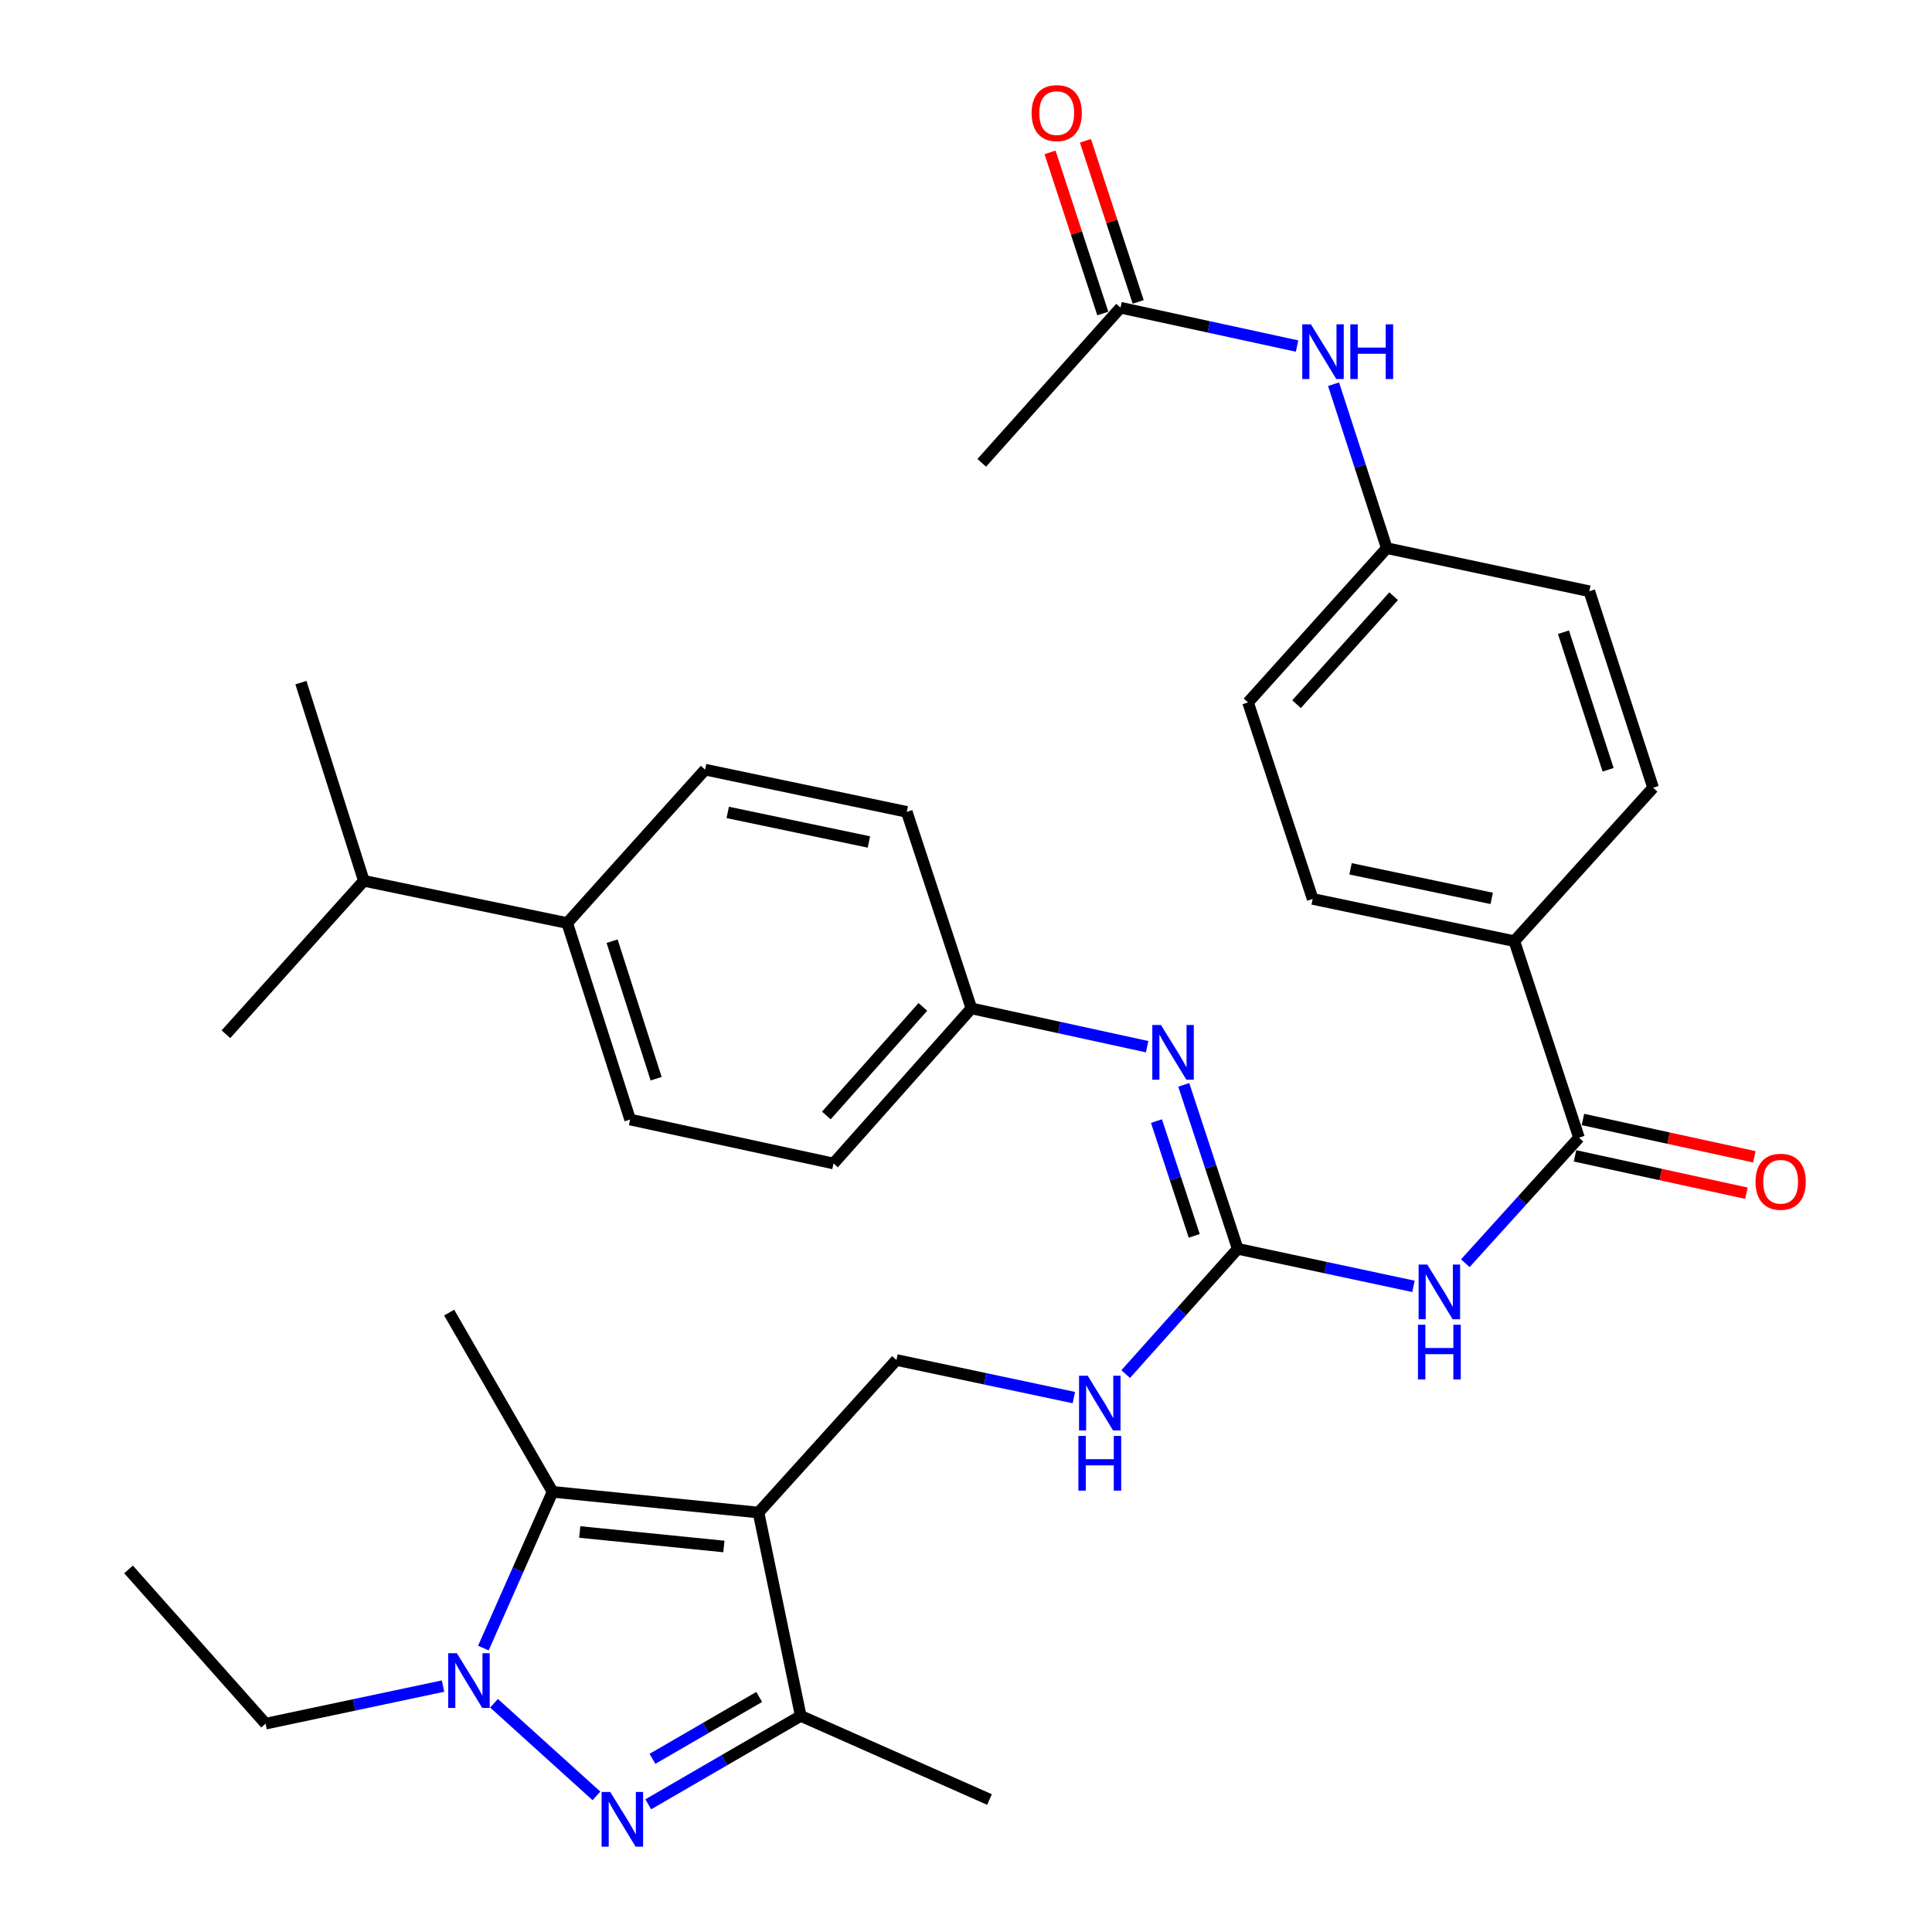 <?xml version='1.0' encoding='iso-8859-1'?>
<svg version='1.1' baseProfile='full'
              xmlns='http://www.w3.org/2000/svg'
                      xmlns:rdkit='http://www.rdkit.org/xml'
                      xmlns:xlink='http://www.w3.org/1999/xlink'
                  xml:space='preserve'
width='1000px' height='1000px' viewBox='0 0 1000 1000'>
<!-- END OF HEADER -->
<rect style='opacity:1.0;fill:#FFFFFF;stroke:none' width='1000' height='1000' x='0' y='0'> </rect>
<path class='bond-2' d='M 392.604,782.887 L 286.005,772.17' style='fill:none;fill-rule:evenodd;stroke:#000000;stroke-width:6px;stroke-linecap:butt;stroke-linejoin:miter;stroke-opacity:1' />
<path class='bond-2' d='M 374.686,800.456 L 300.067,792.953' style='fill:none;fill-rule:evenodd;stroke:#000000;stroke-width:6px;stroke-linecap:butt;stroke-linejoin:miter;stroke-opacity:1' />
<path class='bond-3' d='M 392.604,782.887 L 414.468,888.148' style='fill:none;fill-rule:evenodd;stroke:#000000;stroke-width:6px;stroke-linecap:butt;stroke-linejoin:miter;stroke-opacity:1' />
<path class='bond-7' d='M 392.604,782.887 L 463.987,703.934' style='fill:none;fill-rule:evenodd;stroke:#000000;stroke-width:6px;stroke-linecap:butt;stroke-linejoin:miter;stroke-opacity:1' />
<path class='bond-0' d='M 335.539,933.909 L 375.003,911.028' style='fill:none;fill-rule:evenodd;stroke:#0000FF;stroke-width:6px;stroke-linecap:butt;stroke-linejoin:miter;stroke-opacity:1' />
<path class='bond-0' d='M 375.003,911.028 L 414.468,888.148' style='fill:none;fill-rule:evenodd;stroke:#000000;stroke-width:6px;stroke-linecap:butt;stroke-linejoin:miter;stroke-opacity:1' />
<path class='bond-0' d='M 337.711,910.372 L 365.337,894.355' style='fill:none;fill-rule:evenodd;stroke:#0000FF;stroke-width:6px;stroke-linecap:butt;stroke-linejoin:miter;stroke-opacity:1' />
<path class='bond-0' d='M 365.337,894.355 L 392.962,878.339' style='fill:none;fill-rule:evenodd;stroke:#000000;stroke-width:6px;stroke-linecap:butt;stroke-linejoin:miter;stroke-opacity:1' />
<path class='bond-34' d='M 308.714,929.548 L 255.702,881.597' style='fill:none;fill-rule:evenodd;stroke:#0000FF;stroke-width:6px;stroke-linecap:butt;stroke-linejoin:miter;stroke-opacity:1' />
<path class='bond-1' d='M 250.192,853.04 L 268.098,812.605' style='fill:none;fill-rule:evenodd;stroke:#0000FF;stroke-width:6px;stroke-linecap:butt;stroke-linejoin:miter;stroke-opacity:1' />
<path class='bond-1' d='M 268.098,812.605 L 286.005,772.17' style='fill:none;fill-rule:evenodd;stroke:#000000;stroke-width:6px;stroke-linecap:butt;stroke-linejoin:miter;stroke-opacity:1' />
<path class='bond-22' d='M 229.308,872.715 L 183.387,882.439' style='fill:none;fill-rule:evenodd;stroke:#0000FF;stroke-width:6px;stroke-linecap:butt;stroke-linejoin:miter;stroke-opacity:1' />
<path class='bond-22' d='M 183.387,882.439 L 137.467,892.163' style='fill:none;fill-rule:evenodd;stroke:#000000;stroke-width:6px;stroke-linecap:butt;stroke-linejoin:miter;stroke-opacity:1' />
<path class='bond-24' d='M 286.005,772.17 L 232.481,679.394' style='fill:none;fill-rule:evenodd;stroke:#000000;stroke-width:6px;stroke-linecap:butt;stroke-linejoin:miter;stroke-opacity:1' />
<path class='bond-29' d='M 414.468,888.148 L 512.158,931.426' style='fill:none;fill-rule:evenodd;stroke:#000000;stroke-width:6px;stroke-linecap:butt;stroke-linejoin:miter;stroke-opacity:1' />
<path class='bond-4' d='M 731.606,665.822 L 686.119,656.103' style='fill:none;fill-rule:evenodd;stroke:#0000FF;stroke-width:6px;stroke-linecap:butt;stroke-linejoin:miter;stroke-opacity:1' />
<path class='bond-4' d='M 686.119,656.103 L 640.632,646.384' style='fill:none;fill-rule:evenodd;stroke:#000000;stroke-width:6px;stroke-linecap:butt;stroke-linejoin:miter;stroke-opacity:1' />
<path class='bond-6' d='M 758.446,653.847 L 787.861,621.351' style='fill:none;fill-rule:evenodd;stroke:#0000FF;stroke-width:6px;stroke-linecap:butt;stroke-linejoin:miter;stroke-opacity:1' />
<path class='bond-6' d='M 787.861,621.351 L 817.276,588.855' style='fill:none;fill-rule:evenodd;stroke:#000000;stroke-width:6px;stroke-linecap:butt;stroke-linejoin:miter;stroke-opacity:1' />
<path class='bond-5' d='M 640.632,646.384 L 611.649,678.805' style='fill:none;fill-rule:evenodd;stroke:#000000;stroke-width:6px;stroke-linecap:butt;stroke-linejoin:miter;stroke-opacity:1' />
<path class='bond-5' d='M 611.649,678.805 L 582.666,711.227' style='fill:none;fill-rule:evenodd;stroke:#0000FF;stroke-width:6px;stroke-linecap:butt;stroke-linejoin:miter;stroke-opacity:1' />
<path class='bond-8' d='M 640.632,646.384 L 626.672,603.955' style='fill:none;fill-rule:evenodd;stroke:#000000;stroke-width:6px;stroke-linecap:butt;stroke-linejoin:miter;stroke-opacity:1' />
<path class='bond-8' d='M 626.672,603.955 L 612.712,561.525' style='fill:none;fill-rule:evenodd;stroke:#0000FF;stroke-width:6px;stroke-linecap:butt;stroke-linejoin:miter;stroke-opacity:1' />
<path class='bond-8' d='M 618.136,639.678 L 608.364,609.978' style='fill:none;fill-rule:evenodd;stroke:#000000;stroke-width:6px;stroke-linecap:butt;stroke-linejoin:miter;stroke-opacity:1' />
<path class='bond-8' d='M 608.364,609.978 L 598.592,580.277' style='fill:none;fill-rule:evenodd;stroke:#0000FF;stroke-width:6px;stroke-linecap:butt;stroke-linejoin:miter;stroke-opacity:1' />
<path class='bond-10' d='M 817.276,588.855 L 783.816,487.139' style='fill:none;fill-rule:evenodd;stroke:#000000;stroke-width:6px;stroke-linecap:butt;stroke-linejoin:miter;stroke-opacity:1' />
<path class='bond-13' d='M 815.224,598.271 L 859.58,607.934' style='fill:none;fill-rule:evenodd;stroke:#000000;stroke-width:6px;stroke-linecap:butt;stroke-linejoin:miter;stroke-opacity:1' />
<path class='bond-13' d='M 859.58,607.934 L 903.936,617.598' style='fill:none;fill-rule:evenodd;stroke:#FF0000;stroke-width:6px;stroke-linecap:butt;stroke-linejoin:miter;stroke-opacity:1' />
<path class='bond-13' d='M 819.327,579.44 L 863.683,589.103' style='fill:none;fill-rule:evenodd;stroke:#000000;stroke-width:6px;stroke-linecap:butt;stroke-linejoin:miter;stroke-opacity:1' />
<path class='bond-13' d='M 863.683,589.103 L 908.039,598.767' style='fill:none;fill-rule:evenodd;stroke:#FF0000;stroke-width:6px;stroke-linecap:butt;stroke-linejoin:miter;stroke-opacity:1' />
<path class='bond-9' d='M 463.987,703.934 L 509.903,713.663' style='fill:none;fill-rule:evenodd;stroke:#000000;stroke-width:6px;stroke-linecap:butt;stroke-linejoin:miter;stroke-opacity:1' />
<path class='bond-9' d='M 509.903,713.663 L 555.818,723.391' style='fill:none;fill-rule:evenodd;stroke:#0000FF;stroke-width:6px;stroke-linecap:butt;stroke-linejoin:miter;stroke-opacity:1' />
<path class='bond-16' d='M 593.761,541.766 L 548.276,531.851' style='fill:none;fill-rule:evenodd;stroke:#0000FF;stroke-width:6px;stroke-linecap:butt;stroke-linejoin:miter;stroke-opacity:1' />
<path class='bond-16' d='M 548.276,531.851 L 502.79,521.936' style='fill:none;fill-rule:evenodd;stroke:#000000;stroke-width:6px;stroke-linecap:butt;stroke-linejoin:miter;stroke-opacity:1' />
<path class='bond-17' d='M 783.816,487.139 L 679.434,465.286' style='fill:none;fill-rule:evenodd;stroke:#000000;stroke-width:6px;stroke-linecap:butt;stroke-linejoin:miter;stroke-opacity:1' />
<path class='bond-17' d='M 772.108,464.997 L 699.04,449.7' style='fill:none;fill-rule:evenodd;stroke:#000000;stroke-width:6px;stroke-linecap:butt;stroke-linejoin:miter;stroke-opacity:1' />
<path class='bond-18' d='M 783.816,487.139 L 855.639,407.736' style='fill:none;fill-rule:evenodd;stroke:#000000;stroke-width:6px;stroke-linecap:butt;stroke-linejoin:miter;stroke-opacity:1' />
<path class='bond-11' d='M 579.966,159.269 L 625.666,169.193' style='fill:none;fill-rule:evenodd;stroke:#000000;stroke-width:6px;stroke-linecap:butt;stroke-linejoin:miter;stroke-opacity:1' />
<path class='bond-11' d='M 625.666,169.193 L 671.366,179.117' style='fill:none;fill-rule:evenodd;stroke:#0000FF;stroke-width:6px;stroke-linecap:butt;stroke-linejoin:miter;stroke-opacity:1' />
<path class='bond-15' d='M 589.124,156.27 L 575.469,114.573' style='fill:none;fill-rule:evenodd;stroke:#000000;stroke-width:6px;stroke-linecap:butt;stroke-linejoin:miter;stroke-opacity:1' />
<path class='bond-15' d='M 575.469,114.573 L 561.815,72.876' style='fill:none;fill-rule:evenodd;stroke:#FF0000;stroke-width:6px;stroke-linecap:butt;stroke-linejoin:miter;stroke-opacity:1' />
<path class='bond-15' d='M 570.808,162.268 L 557.154,120.57' style='fill:none;fill-rule:evenodd;stroke:#000000;stroke-width:6px;stroke-linecap:butt;stroke-linejoin:miter;stroke-opacity:1' />
<path class='bond-15' d='M 557.154,120.57 L 543.5,78.873' style='fill:none;fill-rule:evenodd;stroke:#FF0000;stroke-width:6px;stroke-linecap:butt;stroke-linejoin:miter;stroke-opacity:1' />
<path class='bond-30' d='M 579.966,159.269 L 508.143,239.561' style='fill:none;fill-rule:evenodd;stroke:#000000;stroke-width:6px;stroke-linecap:butt;stroke-linejoin:miter;stroke-opacity:1' />
<path class='bond-12' d='M 690.251,198.865 L 704.024,241.296' style='fill:none;fill-rule:evenodd;stroke:#0000FF;stroke-width:6px;stroke-linecap:butt;stroke-linejoin:miter;stroke-opacity:1' />
<path class='bond-12' d='M 704.024,241.296 L 717.797,283.727' style='fill:none;fill-rule:evenodd;stroke:#000000;stroke-width:6px;stroke-linecap:butt;stroke-linejoin:miter;stroke-opacity:1' />
<path class='bond-14' d='M 293.586,477.77 L 326.146,579.476' style='fill:none;fill-rule:evenodd;stroke:#000000;stroke-width:6px;stroke-linecap:butt;stroke-linejoin:miter;stroke-opacity:1' />
<path class='bond-14' d='M 316.825,487.15 L 339.617,558.344' style='fill:none;fill-rule:evenodd;stroke:#000000;stroke-width:6px;stroke-linecap:butt;stroke-linejoin:miter;stroke-opacity:1' />
<path class='bond-23' d='M 293.586,477.77 L 188.325,455.906' style='fill:none;fill-rule:evenodd;stroke:#000000;stroke-width:6px;stroke-linecap:butt;stroke-linejoin:miter;stroke-opacity:1' />
<path class='bond-35' d='M 293.586,477.77 L 364.969,398.367' style='fill:none;fill-rule:evenodd;stroke:#000000;stroke-width:6px;stroke-linecap:butt;stroke-linejoin:miter;stroke-opacity:1' />
<path class='bond-25' d='M 502.79,521.936 L 469.341,420.22' style='fill:none;fill-rule:evenodd;stroke:#000000;stroke-width:6px;stroke-linecap:butt;stroke-linejoin:miter;stroke-opacity:1' />
<path class='bond-26' d='M 502.79,521.936 L 431.417,602.217' style='fill:none;fill-rule:evenodd;stroke:#000000;stroke-width:6px;stroke-linecap:butt;stroke-linejoin:miter;stroke-opacity:1' />
<path class='bond-26' d='M 477.68,521.173 L 427.719,577.37' style='fill:none;fill-rule:evenodd;stroke:#000000;stroke-width:6px;stroke-linecap:butt;stroke-linejoin:miter;stroke-opacity:1' />
<path class='bond-27' d='M 679.434,465.286 L 645.985,363.569' style='fill:none;fill-rule:evenodd;stroke:#000000;stroke-width:6px;stroke-linecap:butt;stroke-linejoin:miter;stroke-opacity:1' />
<path class='bond-28' d='M 855.639,407.736 L 822.629,306.03' style='fill:none;fill-rule:evenodd;stroke:#000000;stroke-width:6px;stroke-linecap:butt;stroke-linejoin:miter;stroke-opacity:1' />
<path class='bond-28' d='M 832.356,398.429 L 809.249,327.235' style='fill:none;fill-rule:evenodd;stroke:#000000;stroke-width:6px;stroke-linecap:butt;stroke-linejoin:miter;stroke-opacity:1' />
<path class='bond-19' d='M 326.146,579.476 L 431.417,602.217' style='fill:none;fill-rule:evenodd;stroke:#000000;stroke-width:6px;stroke-linecap:butt;stroke-linejoin:miter;stroke-opacity:1' />
<path class='bond-20' d='M 364.969,398.367 L 469.341,420.22' style='fill:none;fill-rule:evenodd;stroke:#000000;stroke-width:6px;stroke-linecap:butt;stroke-linejoin:miter;stroke-opacity:1' />
<path class='bond-20' d='M 376.675,420.508 L 449.736,435.805' style='fill:none;fill-rule:evenodd;stroke:#000000;stroke-width:6px;stroke-linecap:butt;stroke-linejoin:miter;stroke-opacity:1' />
<path class='bond-21' d='M 717.797,283.727 L 822.629,306.03' style='fill:none;fill-rule:evenodd;stroke:#000000;stroke-width:6px;stroke-linecap:butt;stroke-linejoin:miter;stroke-opacity:1' />
<path class='bond-36' d='M 717.797,283.727 L 645.985,363.569' style='fill:none;fill-rule:evenodd;stroke:#000000;stroke-width:6px;stroke-linecap:butt;stroke-linejoin:miter;stroke-opacity:1' />
<path class='bond-36' d='M 721.354,308.591 L 671.086,364.481' style='fill:none;fill-rule:evenodd;stroke:#000000;stroke-width:6px;stroke-linecap:butt;stroke-linejoin:miter;stroke-opacity:1' />
<path class='bond-33' d='M 137.467,892.163 L 66.533,812.332' style='fill:none;fill-rule:evenodd;stroke:#000000;stroke-width:6px;stroke-linecap:butt;stroke-linejoin:miter;stroke-opacity:1' />
<path class='bond-31' d='M 188.325,455.906 L 116.942,535.32' style='fill:none;fill-rule:evenodd;stroke:#000000;stroke-width:6px;stroke-linecap:butt;stroke-linejoin:miter;stroke-opacity:1' />
<path class='bond-32' d='M 188.325,455.906 L 155.754,353.323' style='fill:none;fill-rule:evenodd;stroke:#000000;stroke-width:6px;stroke-linecap:butt;stroke-linejoin:miter;stroke-opacity:1' />
<path  class='atom-1' d='M 315.87 927.523
L 325.15 942.523
Q 326.07 944.003, 327.55 946.683
Q 329.03 949.363, 329.11 949.523
L 329.11 927.523
L 332.87 927.523
L 332.87 955.843
L 328.99 955.843
L 319.03 939.443
Q 317.87 937.523, 316.63 935.323
Q 315.43 933.123, 315.07 932.443
L 315.07 955.843
L 311.39 955.843
L 311.39 927.523
L 315.87 927.523
' fill='#0000FF'/>
<path  class='atom-2' d='M 236.478 855.711
L 245.758 870.711
Q 246.678 872.191, 248.158 874.871
Q 249.638 877.551, 249.718 877.711
L 249.718 855.711
L 253.478 855.711
L 253.478 884.031
L 249.598 884.031
L 239.638 867.631
Q 238.478 865.711, 237.238 863.511
Q 236.038 861.311, 235.678 860.631
L 235.678 884.031
L 231.998 884.031
L 231.998 855.711
L 236.478 855.711
' fill='#0000FF'/>
<path  class='atom-5' d='M 738.754 654.527
L 748.034 669.527
Q 748.954 671.007, 750.434 673.687
Q 751.914 676.367, 751.994 676.527
L 751.994 654.527
L 755.754 654.527
L 755.754 682.847
L 751.874 682.847
L 741.914 666.447
Q 740.754 664.527, 739.514 662.327
Q 738.314 660.127, 737.954 659.447
L 737.954 682.847
L 734.274 682.847
L 734.274 654.527
L 738.754 654.527
' fill='#0000FF'/>
<path  class='atom-5' d='M 733.934 685.679
L 737.774 685.679
L 737.774 697.719
L 752.254 697.719
L 752.254 685.679
L 756.094 685.679
L 756.094 713.999
L 752.254 713.999
L 752.254 700.919
L 737.774 700.919
L 737.774 713.999
L 733.934 713.999
L 733.934 685.679
' fill='#0000FF'/>
<path  class='atom-9' d='M 600.912 530.529
L 610.192 545.529
Q 611.112 547.009, 612.592 549.689
Q 614.072 552.369, 614.152 552.529
L 614.152 530.529
L 617.912 530.529
L 617.912 558.849
L 614.032 558.849
L 604.072 542.449
Q 602.912 540.529, 601.672 538.329
Q 600.472 536.129, 600.112 535.449
L 600.112 558.849
L 596.432 558.849
L 596.432 530.529
L 600.912 530.529
' fill='#0000FF'/>
<path  class='atom-10' d='M 562.988 712.077
L 572.268 727.077
Q 573.188 728.557, 574.668 731.237
Q 576.148 733.917, 576.228 734.077
L 576.228 712.077
L 579.988 712.077
L 579.988 740.397
L 576.108 740.397
L 566.148 723.997
Q 564.988 722.077, 563.748 719.877
Q 562.548 717.677, 562.188 716.997
L 562.188 740.397
L 558.508 740.397
L 558.508 712.077
L 562.988 712.077
' fill='#0000FF'/>
<path  class='atom-10' d='M 558.168 743.229
L 562.008 743.229
L 562.008 755.269
L 576.488 755.269
L 576.488 743.229
L 580.328 743.229
L 580.328 771.549
L 576.488 771.549
L 576.488 758.469
L 562.008 758.469
L 562.008 771.549
L 558.168 771.549
L 558.168 743.229
' fill='#0000FF'/>
<path  class='atom-13' d='M 678.527 167.872
L 687.807 182.872
Q 688.727 184.352, 690.207 187.032
Q 691.687 189.712, 691.767 189.872
L 691.767 167.872
L 695.527 167.872
L 695.527 196.192
L 691.647 196.192
L 681.687 179.792
Q 680.527 177.872, 679.287 175.672
Q 678.087 173.472, 677.727 172.792
L 677.727 196.192
L 674.047 196.192
L 674.047 167.872
L 678.527 167.872
' fill='#0000FF'/>
<path  class='atom-13' d='M 698.927 167.872
L 702.767 167.872
L 702.767 179.912
L 717.247 179.912
L 717.247 167.872
L 721.087 167.872
L 721.087 196.192
L 717.247 196.192
L 717.247 183.112
L 702.767 183.112
L 702.767 196.192
L 698.927 196.192
L 698.927 167.872
' fill='#0000FF'/>
<path  class='atom-14' d='M 908.658 611.677
Q 908.658 604.877, 912.018 601.077
Q 915.378 597.277, 921.658 597.277
Q 927.938 597.277, 931.298 601.077
Q 934.658 604.877, 934.658 611.677
Q 934.658 618.557, 931.258 622.477
Q 927.858 626.357, 921.658 626.357
Q 915.418 626.357, 912.018 622.477
Q 908.658 618.597, 908.658 611.677
M 921.658 623.157
Q 925.978 623.157, 928.298 620.277
Q 930.658 617.357, 930.658 611.677
Q 930.658 606.117, 928.298 603.317
Q 925.978 600.477, 921.658 600.477
Q 917.338 600.477, 914.978 603.277
Q 912.658 606.077, 912.658 611.677
Q 912.658 617.397, 914.978 620.277
Q 917.338 623.157, 921.658 623.157
' fill='#FF0000'/>
<path  class='atom-16' d='M 533.956 58.542
Q 533.956 51.742, 537.316 47.943
Q 540.676 44.142, 546.956 44.142
Q 553.236 44.142, 556.596 47.943
Q 559.956 51.742, 559.956 58.542
Q 559.956 65.422, 556.556 69.343
Q 553.156 73.222, 546.956 73.222
Q 540.716 73.222, 537.316 69.343
Q 533.956 65.463, 533.956 58.542
M 546.956 70.022
Q 551.276 70.022, 553.596 67.142
Q 555.956 64.222, 555.956 58.542
Q 555.956 52.983, 553.596 50.182
Q 551.276 47.343, 546.956 47.343
Q 542.636 47.343, 540.276 50.142
Q 537.956 52.943, 537.956 58.542
Q 537.956 64.263, 540.276 67.142
Q 542.636 70.022, 546.956 70.022
' fill='#FF0000'/>
</svg>
